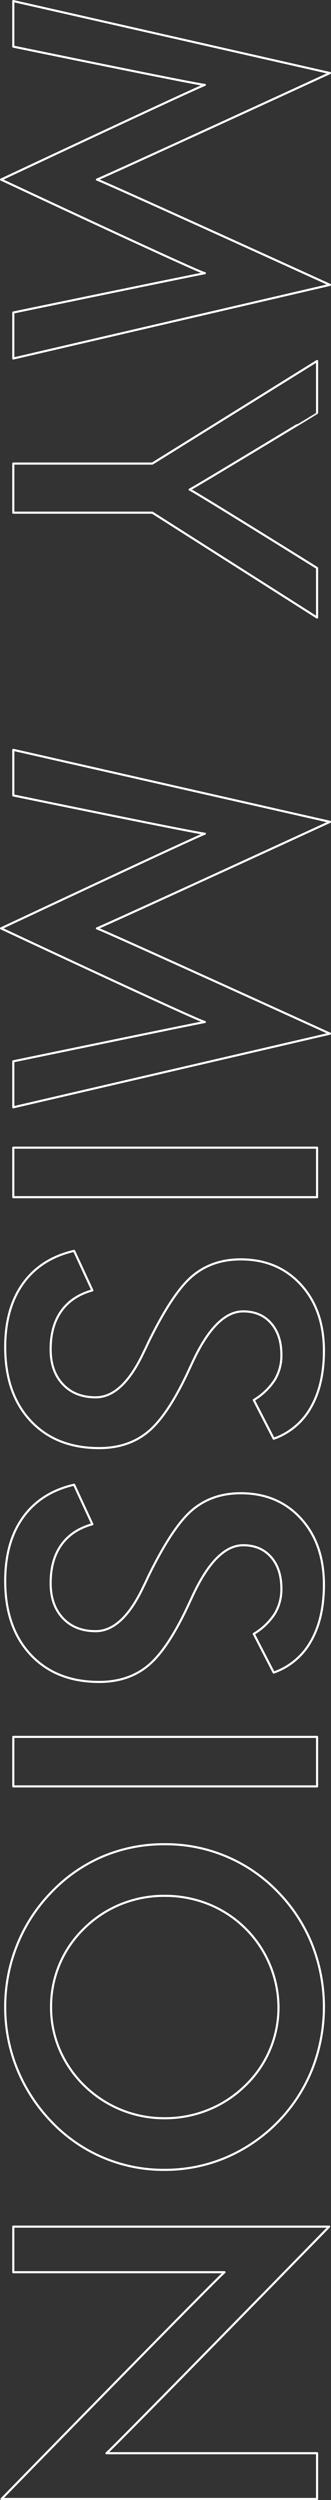 <svg xmlns="http://www.w3.org/2000/svg" width="155.785" height="1173.461" viewBox="0 0 155.785 1173.461"><rect x="0" y="0" width="155.785" height="1173.461" fill="#333333" stroke="none"/><defs><style>.cls-1{fill:none;stroke:#fff;stroke-linejoin:round;}</style></defs><g id="レイヤー_2" data-name="レイヤー 2"><g id="レイヤー_2-2" data-name="レイヤー 2"><path class="cls-1" d="M96.4,128.234C93.142,127.648.5,84.289.5,84.289S93.469,40.7,96.4,39.855C93.4,39.79,6.262,21.887,6.262,21.887V.5L155.285,34.289S50.5,82.4,45.617,84.289c4.1,1.367,109.668,49.414,109.668,49.414L6.262,168.273V146.691S93.664,128.625,96.4,128.234Z"/><path class="cls-1" d="M6.262,217.59H71.691l77.539-48.145v24.414S91.613,228.689,89.27,229.8c2.278.911,59.96,36.816,59.96,36.816v23.242L71.691,240.637H6.262Z"/><path class="cls-1" d="M96.4,479.7C93.142,479.113.5,435.754.5,435.754s92.969-43.588,95.9-44.434c-2.995-.065-90.136-17.968-90.136-17.968V351.965l149.023,33.789s-104.785,48.111-109.668,50c4.1,1.367,109.668,49.414,109.668,49.414L6.262,519.738V498.156S93.664,480.09,96.4,479.7Z"/><path class="cls-1" d="M6.262,538.684H149.23v23.242H6.262Z"/><path class="cls-1" d="M34.875,587.121l8.594,18.555q-9.573,2.637-14.6,9.668T23.84,633.312q0,10.35,5.762,16.456t15.429,6.1q12.6,0,22.461-20.9,1.465-2.929,2.149-4.493,11.521-23.634,20.849-31.494t22.8-7.861q17.479,0,28.32,11.865t10.84,31.1q0,15.82-6.1,26.465a32.175,32.175,0,0,1-17.53,14.746l-9.375-18.164a30.3,30.3,0,0,0,9.864-9.424,22.159,22.159,0,0,0,3.125-11.768q0-9.375-4.883-14.892t-13.086-5.518q-12.891,0-24.024,24.219-.879,1.854-1.367,2.93-9.766,21.189-19.092,29.1T46.691,679.7q-20.313,0-32.275-12.793T2.453,632.336q0-18.263,8.4-29.932T34.875,587.121Z"/><path class="cls-1" d="M34.875,696.887l8.594,18.554q-9.573,2.637-14.6,9.668T23.84,743.078q0,10.35,5.762,16.455t15.429,6.1q12.6,0,22.461-20.9,1.465-2.93,2.149-4.492,11.521-23.634,20.849-31.494t22.8-7.861q17.479,0,28.32,11.865t10.84,31.1q0,15.82-6.1,26.465a32.171,32.171,0,0,1-17.53,14.746l-9.375-18.164a30.29,30.29,0,0,0,9.864-9.424,22.156,22.156,0,0,0,3.125-11.767q0-9.375-4.883-14.893t-13.086-5.517q-12.891,0-24.024,24.218-.879,1.854-1.367,2.93-9.766,21.191-19.092,29.1t-23.291,7.91q-20.313,0-32.275-12.793T2.453,742.1q0-18.262,8.4-29.932T34.875,696.887Z"/><path class="cls-1" d="M6.262,815.246H149.23v23.242H6.262Z"/><path class="cls-1" d="M77.453,1018.469a72.771,72.771,0,0,1-53.027-22.364A78.177,78.177,0,0,1,8.117,971.2a76.247,76.247,0,0,1-5.664-29.1,77.239,77.239,0,0,1,5.713-29.444A75.882,75.882,0,0,1,24.426,887.9a72.751,72.751,0,0,1,24.121-16.6,73.815,73.815,0,0,1,28.906-5.664A73.121,73.121,0,0,1,130.676,887.9a75.747,75.747,0,0,1,16.211,24.8,80.015,80.015,0,0,1,0,58.643,75.71,75.71,0,0,1-40.674,41.406A73.629,73.629,0,0,1,77.453,1018.469Zm0-24.219A54.367,54.367,0,0,0,98.059,990.3a53.466,53.466,0,0,0,17.382-11.377A50.7,50.7,0,0,0,131.066,942.1a52.462,52.462,0,0,0-32.91-48.34,55.207,55.207,0,0,0-20.7-3.907,54.211,54.211,0,0,0-20.508,3.907A53.028,53.028,0,0,0,39.66,905.09,50.852,50.852,0,0,0,24.035,942.1a50.294,50.294,0,0,0,4,19.873A52.539,52.539,0,0,0,39.66,978.918,53.655,53.655,0,0,0,77.453,994.25Z"/><path class="cls-1" d="M6.262,1045.129H154.9S53.625,1148.677,50.109,1151.477H149.23v21.484H.7S102.746,1068.6,105.676,1066.516H6.262Z"/></g></g></svg>